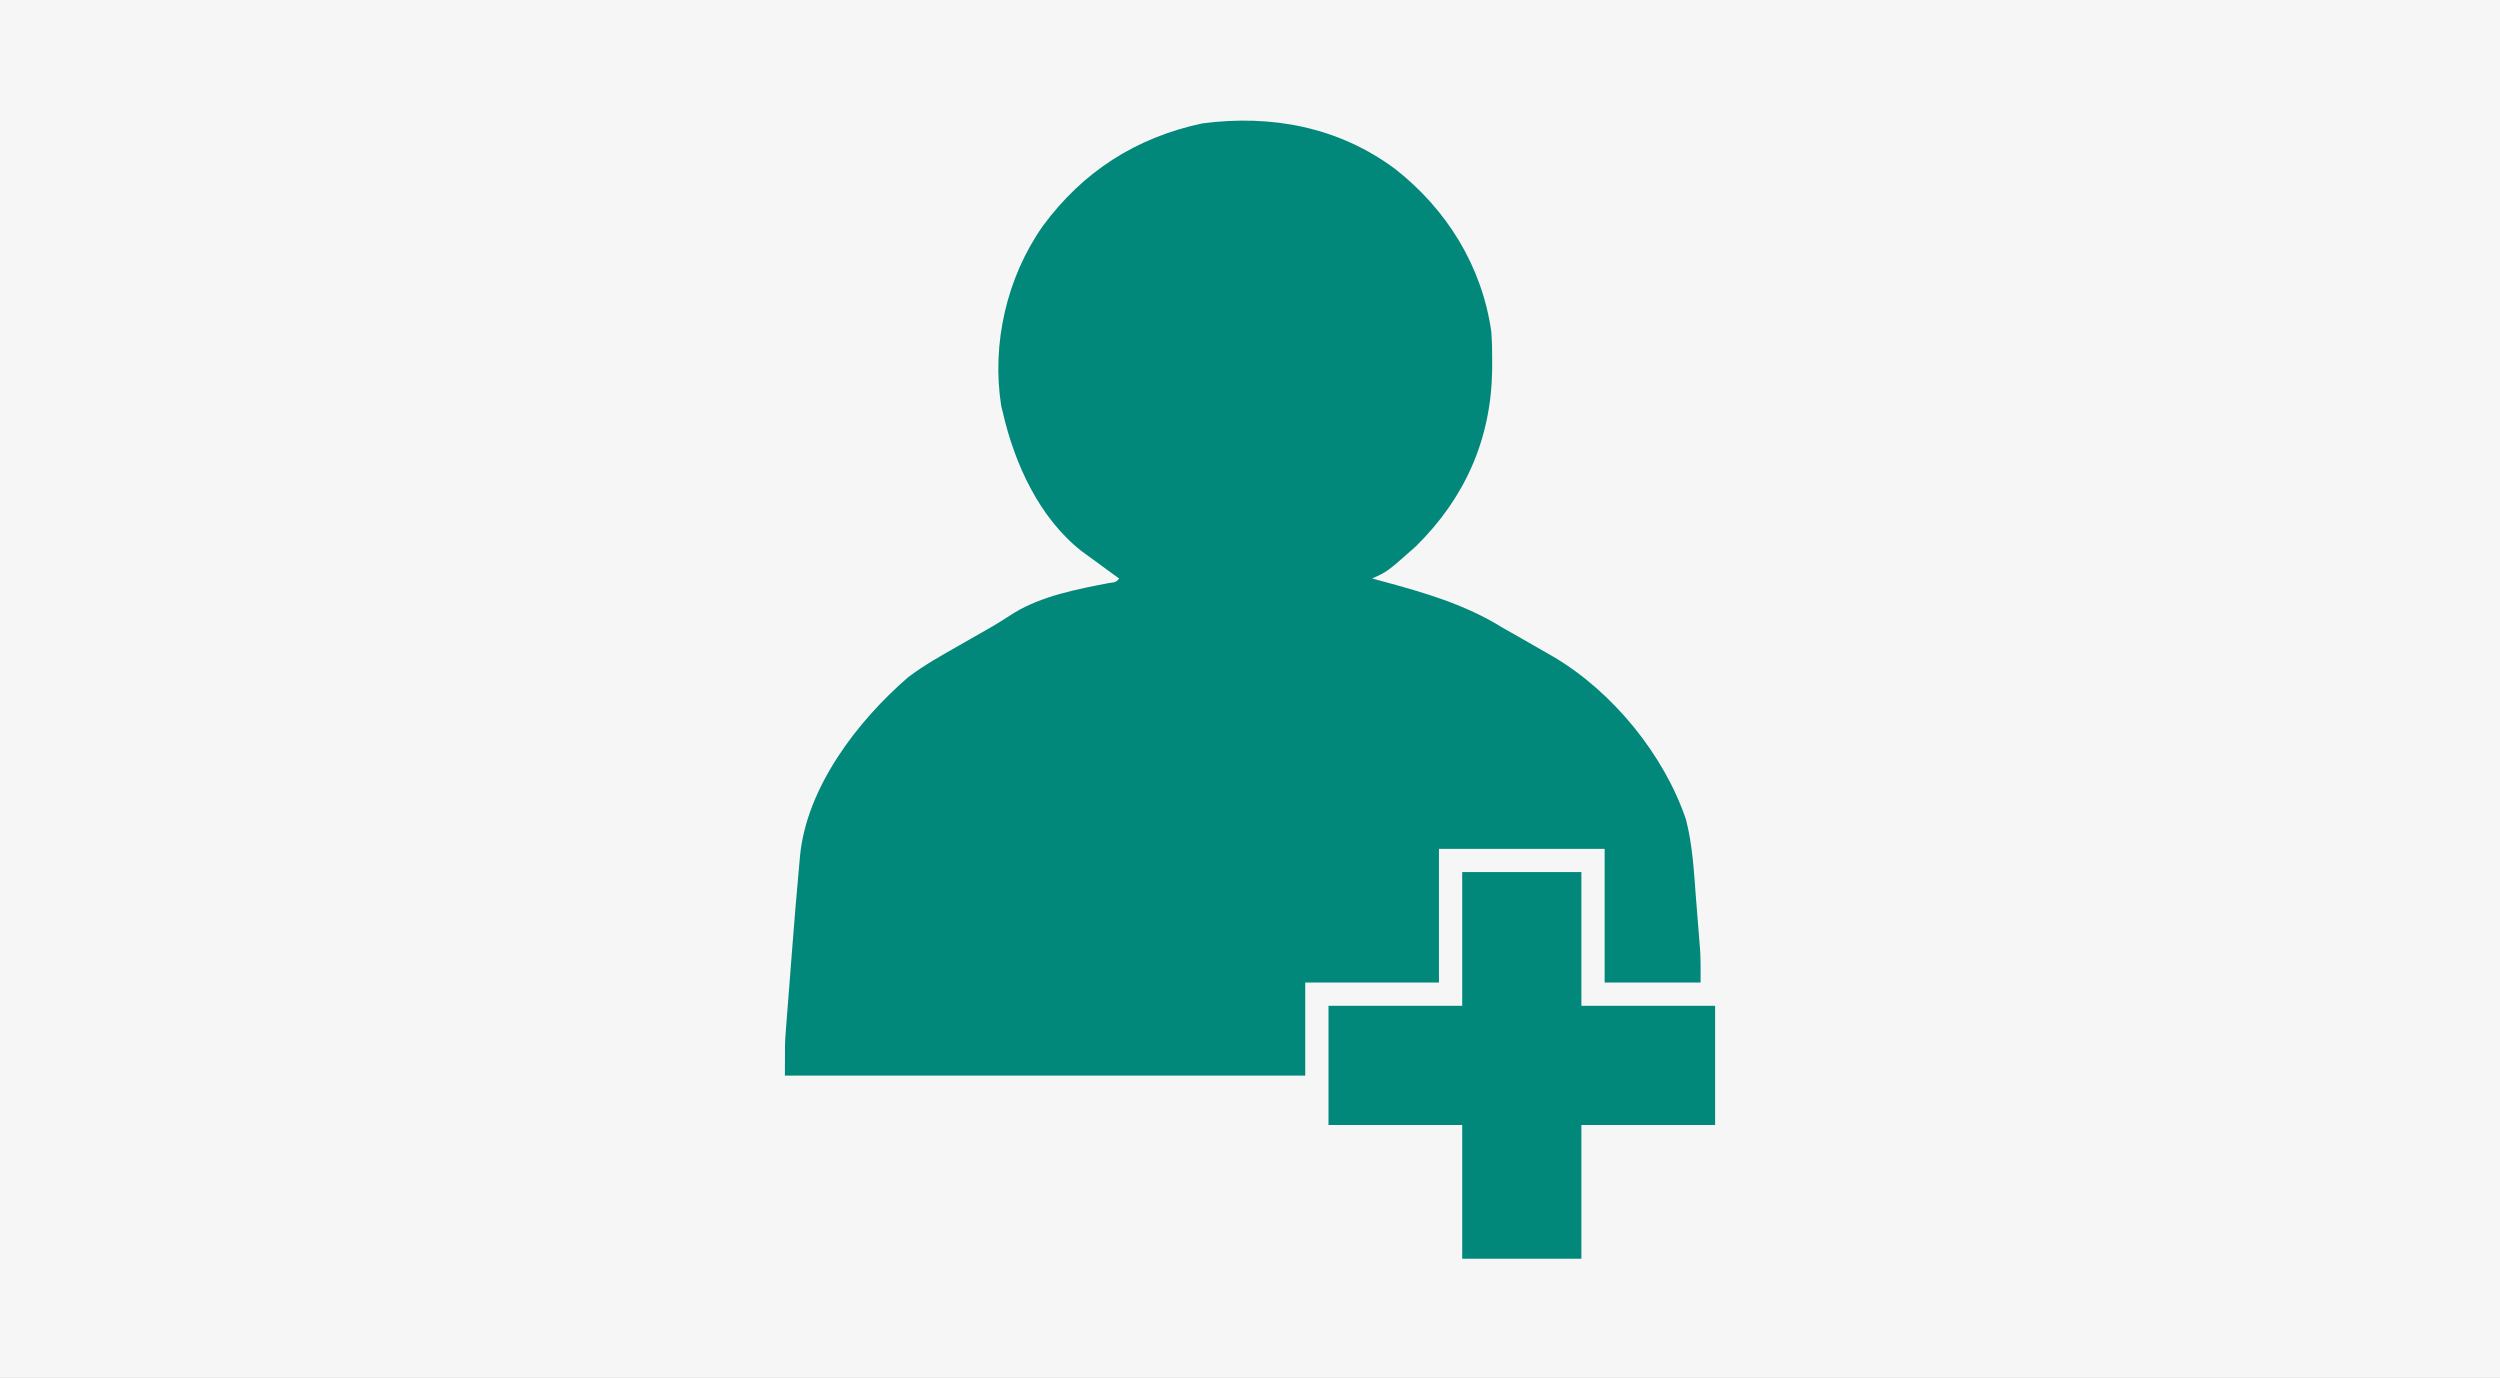 <?xml version="1.0" encoding="UTF-8"?>
<svg version="1.1" xmlns="http://www.w3.org/2000/svg" width="860" height="474">
<rect width="100%" height="100%" fill="#333333" stroke="none"/>
<path d="M0 0 C283.8 0 567.6 0 860 0 C860 156.42 860 312.84 860 474 C576.2 474 292.4 474 0 474 C0 317.58 0 161.16 0 0 Z " fill="#F6F6F6" transform="translate(0,0)"/>
<path d="M0 0 C17.814 13.966 29.849 33.39 33.095 55.897 C33.372 59.445 33.429 62.965 33.407 66.522 C33.402 67.479 33.396 68.436 33.39 69.423 C32.991 93.046 24.015 113.275 7.095 129.897 C-2.655 138.547 -2.655 138.547 -7.905 140.897 C-6.78 141.2 -5.655 141.503 -4.495 141.815 C10.264 145.823 23.997 149.747 37.095 157.897 C38.795 158.863 40.495 159.828 42.202 160.781 C44.587 162.118 46.953 163.488 49.317 164.865 C51.062 165.878 52.815 166.878 54.567 167.878 C74.793 179.822 92.571 201.528 100.095 223.897 C102.372 232.76 102.826 242.003 103.527 251.096 C103.72 253.591 103.922 256.085 104.126 258.579 C104.254 260.189 104.382 261.799 104.509 263.409 C104.568 264.142 104.627 264.876 104.689 265.632 C104.742 266.336 104.796 267.041 104.851 267.767 C104.898 268.373 104.946 268.98 104.994 269.605 C105.144 273.032 105.095 276.466 105.095 279.897 C94.205 279.897 83.315 279.897 72.095 279.897 C72.095 264.717 72.095 249.537 72.095 233.897 C53.285 233.897 34.475 233.897 15.095 233.897 C15.095 249.077 15.095 264.257 15.095 279.897 C-0.085 279.897 -15.265 279.897 -30.905 279.897 C-30.905 290.457 -30.905 301.017 -30.905 311.897 C-89.975 311.897 -149.045 311.897 -209.905 311.897 C-209.905 300.646 -209.905 300.646 -209.57 296.306 C-209.496 295.33 -209.423 294.354 -209.347 293.349 C-209.265 292.326 -209.184 291.303 -209.101 290.249 C-209.017 289.156 -208.933 288.064 -208.846 286.938 C-208.668 284.633 -208.488 282.329 -208.306 280.025 C-208.034 276.567 -207.768 273.109 -207.503 269.651 C-206.705 259.327 -205.872 249.004 -204.905 238.694 C-204.836 237.905 -204.767 237.115 -204.695 236.301 C-202.385 212.672 -184.951 189.948 -167.534 174.893 C-162.001 170.692 -155.936 167.327 -149.905 163.897 C-148.663 163.185 -147.421 162.473 -146.179 161.76 C-144.396 160.739 -142.611 159.72 -140.82 158.712 C-137.471 156.825 -134.246 154.814 -131.03 152.71 C-121.335 146.861 -109.5 144.608 -98.503 142.475 C-95.989 142.16 -95.989 142.16 -94.905 140.897 C-95.618 140.389 -96.331 139.881 -97.065 139.358 C-100.03 137.228 -102.972 135.07 -105.905 132.897 C-106.545 132.432 -107.184 131.967 -107.843 131.487 C-122.405 120.041 -130.832 101.5 -134.905 83.897 C-135.096 83.132 -135.287 82.366 -135.483 81.577 C-138.85 60.194 -133.603 37.369 -121.218 19.71 C-107.384 0.893 -89.082 -10.805 -66.265 -15.665 C-42.456 -18.766 -19.462 -14.433 0 0 Z " fill="#01887B" transform="translate(479.905,58.103)"/>
<path d="M0 0 C13.53 0 27.06 0 41 0 C41 15.18 41 30.36 41 46 C56.18 46 71.36 46 87 46 C87 59.53 87 73.06 87 87 C71.82 87 56.64 87 41 87 C41 102.18 41 117.36 41 133 C27.47 133 13.94 133 0 133 C0 117.82 0 102.64 0 87 C-15.18 87 -30.36 87 -46 87 C-46 73.47 -46 59.94 -46 46 C-30.82 46 -15.64 46 0 46 C0 30.82 0 15.64 0 0 Z " fill="#01887B" transform="translate(503,300)"/>
</svg>
